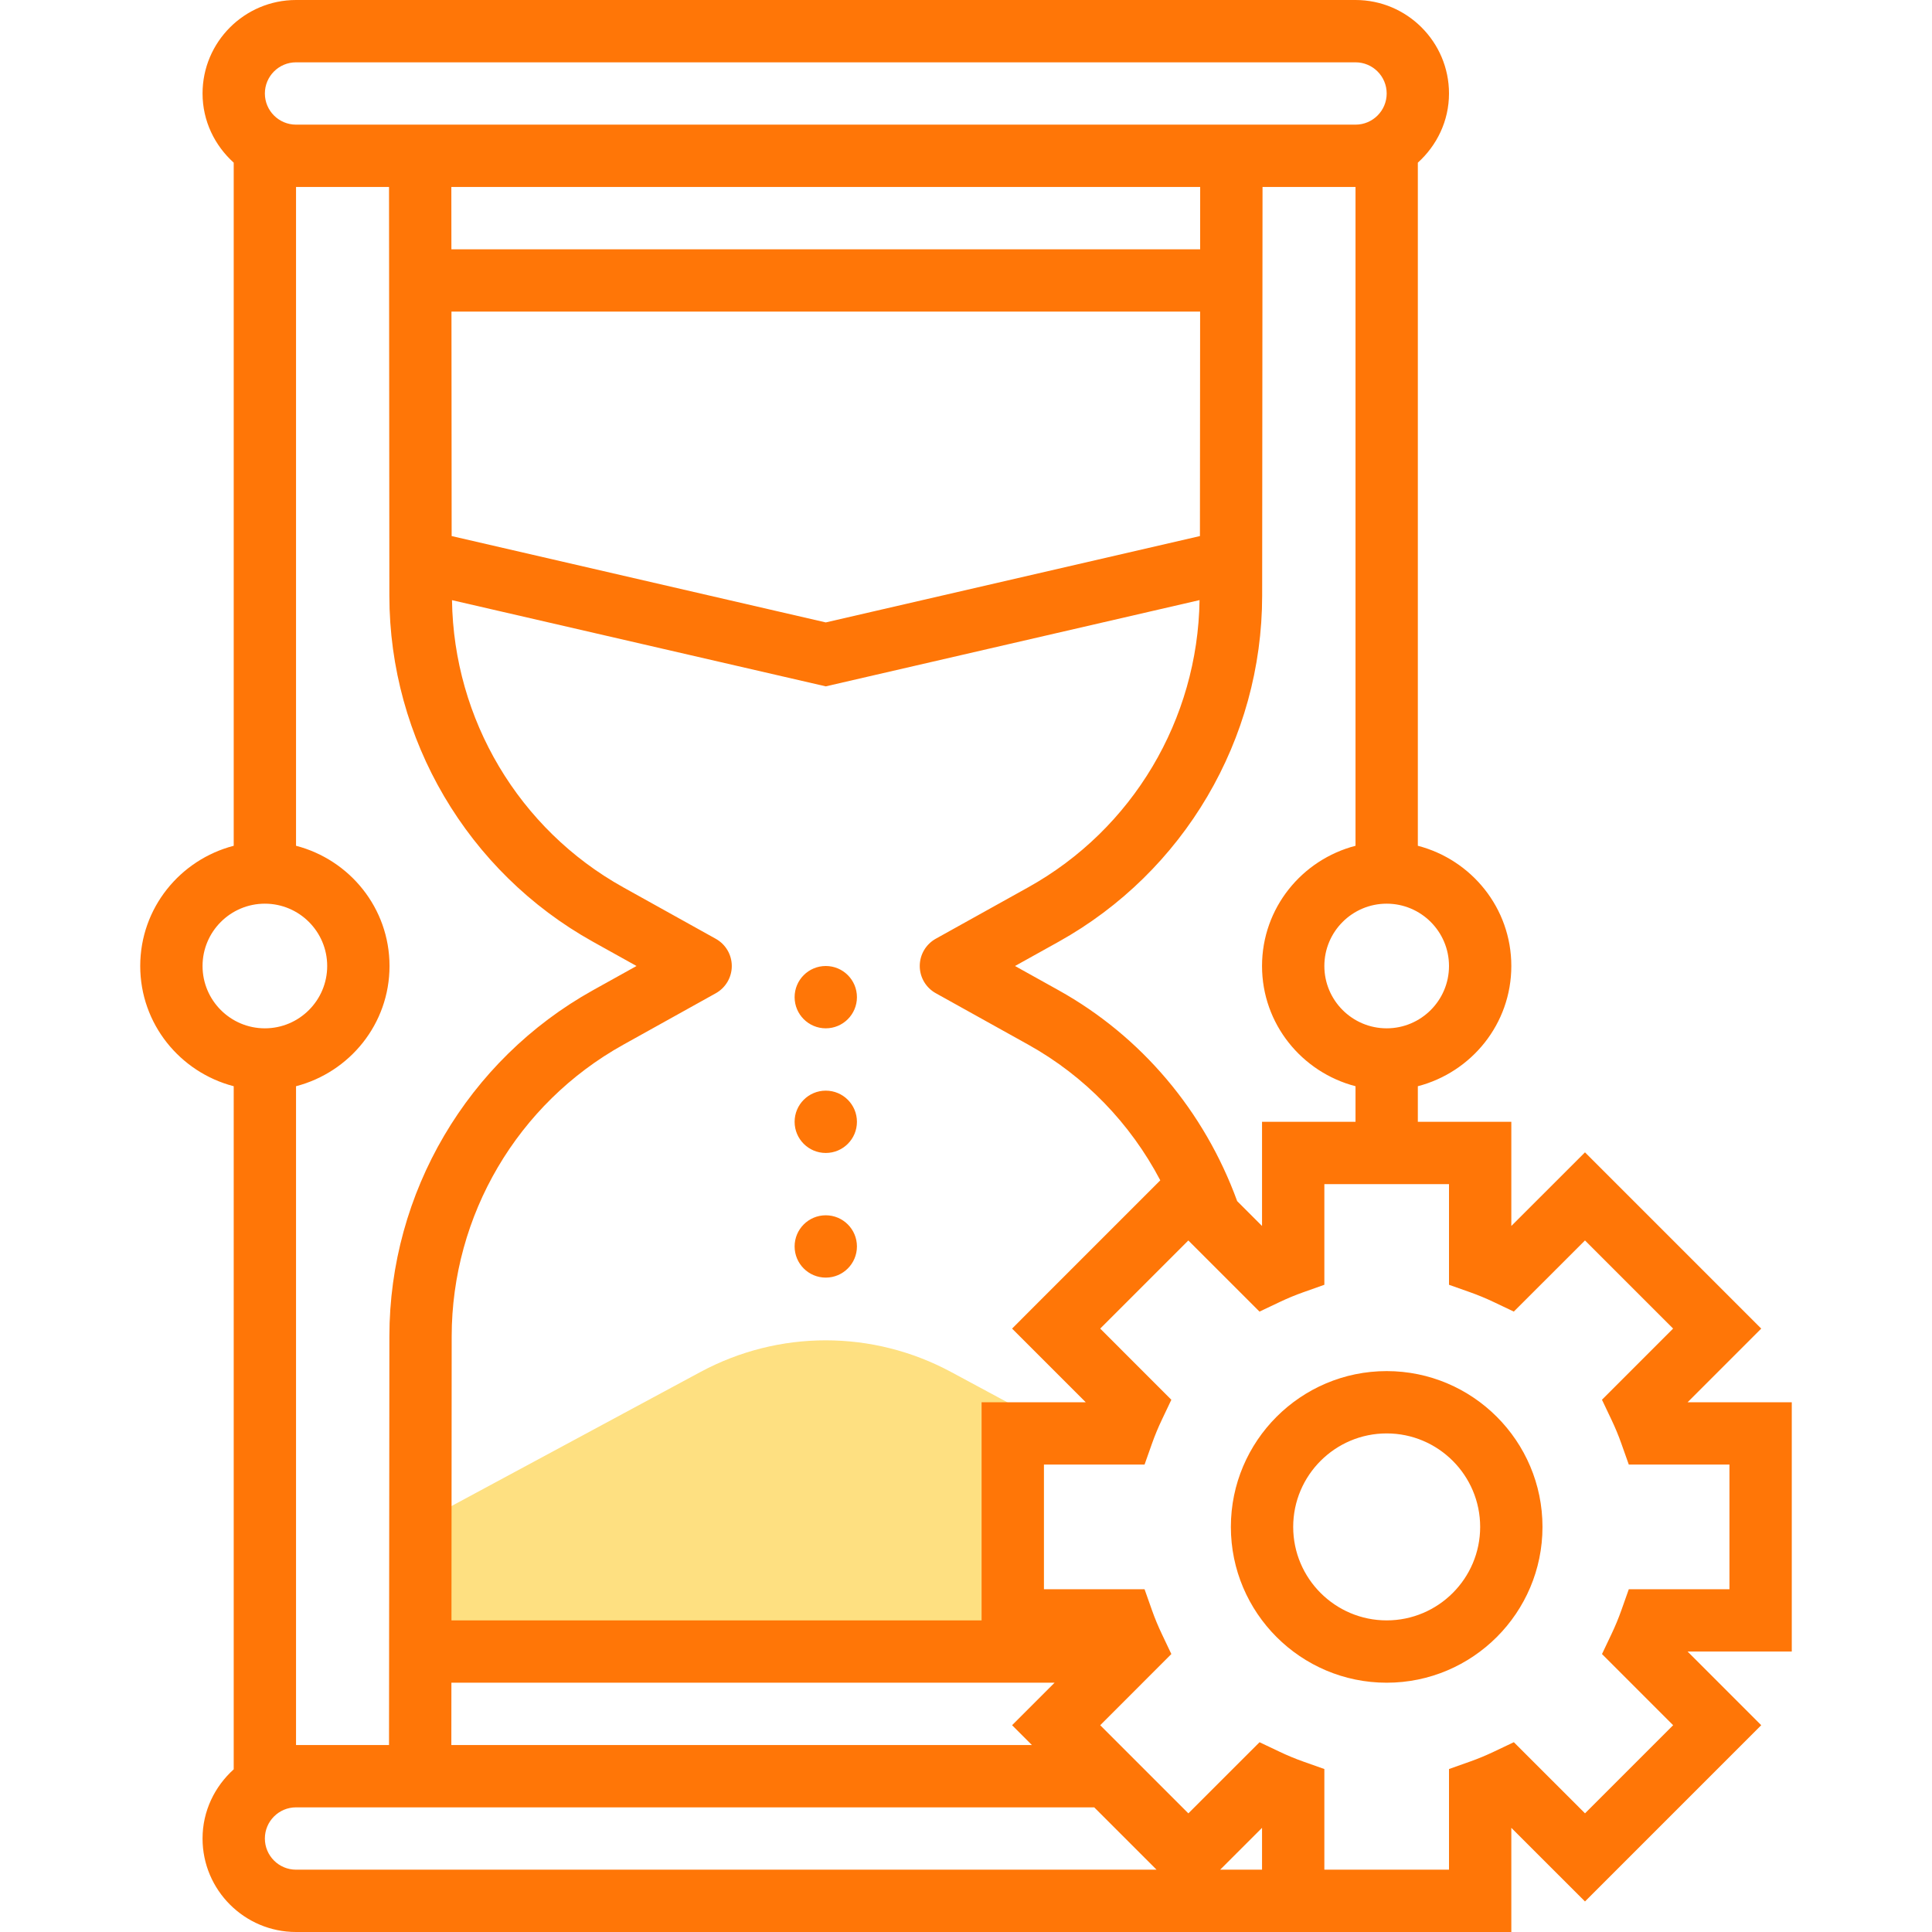 <?xml version="1.0"?>
<svg xmlns="http://www.w3.org/2000/svg" xmlns:xlink="http://www.w3.org/1999/xlink" version="1.1" id="Layer_1" x="0px" y="0px" viewBox="0 0 496 496" style="enable-background:new 0 0 496 496;" xml:space="preserve" width="512px" height="512px" class=""><g><path style="fill:#FEE081" d="M267.984,369.832v54.152l-8,0.008h-160L100,395.216l79.8-42.976c20.168-10.856,44.24-10.848,64.392,0  l19.6,10.552L267.984,369.832z" data-original="#F9BA48" class="" data-old_color="#F9BA48"/><g>
	<circle style="fill:#FF7607" cx="212" cy="256" r="8" data-original="#333333" class="active-path" data-old_color="#333333"/>
	<circle style="fill:#FF7607" cx="212" cy="288" r="8" data-original="#333333" class="active-path" data-old_color="#333333"/>
	<circle style="fill:#FF7607" cx="212" cy="320" r="8" data-original="#333333" class="active-path" data-old_color="#333333"/>
	<path style="fill:#FF7607" d="M460,360h-26.744l18.904-18.912l-45.248-45.248L388,314.744V288h-24v-9.136   c13.768-3.576,24-15.992,24-30.864s-10.232-27.288-24-30.864V41.76c4.872-4.4,8-10.696,8-17.76c0-13.232-10.768-24-24-24H76   C62.768,0,52,10.768,52,24c0,7.064,3.128,13.36,8,17.76v175.376C46.232,220.712,36,233.128,36,248   c0,14.872,10.232,27.288,24,30.864V454.24c-4.872,4.4-8,10.696-8,17.76c0,13.232,10.768,24,24,24h248h16h48v-26.744l18.912,18.904   l45.248-45.248L433.256,424H460V360z M372,248c0,8.824-7.176,16-16,16s-16-7.176-16-16s7.176-16,16-16S372,239.176,372,248z    M348,217.136c-13.768,3.576-24,15.992-24,30.864c0,14.872,10.232,27.288,24,30.864V288h-24v26.744l-6.384-6.384   c-8.424-23.112-24.6-42.304-45.848-54.136L260.584,248l11.176-6.216c32.216-17.936,52.248-51.984,52.272-88.848L324.128,48H348   V217.136z M259.832,341.088L278.744,360H260h-8v8v48H115.904l0.056-72.912c0.024-31.08,16.896-59.776,44.056-74.88L183.76,255   c2.536-1.416,4.112-4.088,4.112-6.992s-1.568-5.576-4.112-6.992l-23.744-13.208c-26.816-14.92-43.536-43.104-43.976-73.728   L212,176.208l95.96-22.144c-0.44,30.632-17.16,58.808-43.976,73.728L240.24,241c-2.536,1.416-4.112,4.088-4.112,6.992   c0,2.904,1.568,5.576,4.112,6.992l23.744,13.208c14.48,8.056,26.184,20.168,33.896,34.832l-32.392,32.392L259.832,341.088z    M115.888,432h154.856l-10.912,10.912L264.92,448H115.872L115.888,432z M115.952,137.624L115.904,80h192.2l-0.048,57.624   L212,159.792L115.952,137.624z M308.112,64H115.888l-0.016-16H308.12L308.112,64z M76,16h272c4.416,0,8,3.584,8,8s-3.584,8-8,8   h-31.864H107.864H76c-4.416,0-8-3.584-8-8S71.584,16,76,16z M52,248c0-8.824,7.176-16,16-16s16,7.176,16,16s-7.176,16-16,16   S52,256.824,52,248z M76,278.864c13.768-3.576,24-15.992,24-30.864s-10.232-27.288-24-30.864V48h23.872l0.088,104.928   c0.024,36.864,20.056,70.912,52.272,88.848L163.416,248l-11.176,6.216c-32.216,17.936-52.248,51.984-52.272,88.848L99.872,448H76   V278.864z M76,480c-4.416,0-8-3.584-8-8s3.584-8,8-8h31.864H280.92l16,16H76z M324,480h-10.744L324,469.256V480z M444,408h-25.84   l-1.888,5.336c-0.752,2.128-1.608,4.184-2.568,6.2l-2.424,5.104l18.264,18.272l-22.624,22.624l-18.272-18.264l-5.104,2.424   c-2.016,0.96-4.08,1.824-6.2,2.568L372,454.16V480h-32v-25.84l-5.336-1.888c-2.128-0.752-4.184-1.608-6.2-2.568l-5.104-2.424   l-18.272,18.264l-15.192-15.192L287.544,448l-5.088-5.088l18.264-18.272l-2.424-5.104c-0.96-2.016-1.824-4.08-2.568-6.2L293.84,408   h-5.656H268v-32h20.184h5.656l1.888-5.336c0.752-2.128,1.608-4.184,2.568-6.2l2.424-5.104l-18.264-18.272l22.624-22.624   l0.056,0.056l0,0l18.216,18.208l5.104-2.424c2.016-0.96,4.08-1.824,6.2-2.568L340,329.84V304h32v25.84l5.336,1.888   c2.128,0.752,4.184,1.608,6.2,2.568l5.104,2.424l18.272-18.264l22.624,22.624l-18.264,18.272l2.424,5.104   c0.96,2.016,1.824,4.08,2.568,6.2L418.16,376H444V408z" data-original="#333333" class="active-path" data-old_color="#333333"/>
	<path style="fill:#FF7607" d="M356,352c-22.056,0-40,17.944-40,40s17.944,40,40,40s40-17.944,40-40S378.056,352,356,352z M356,416   c-13.232,0-24-10.768-24-24s10.768-24,24-24s24,10.768,24,24S369.232,416,356,416z" data-original="#333333" class="active-path" data-old_color="#333333"/>
</g></g> </svg>
